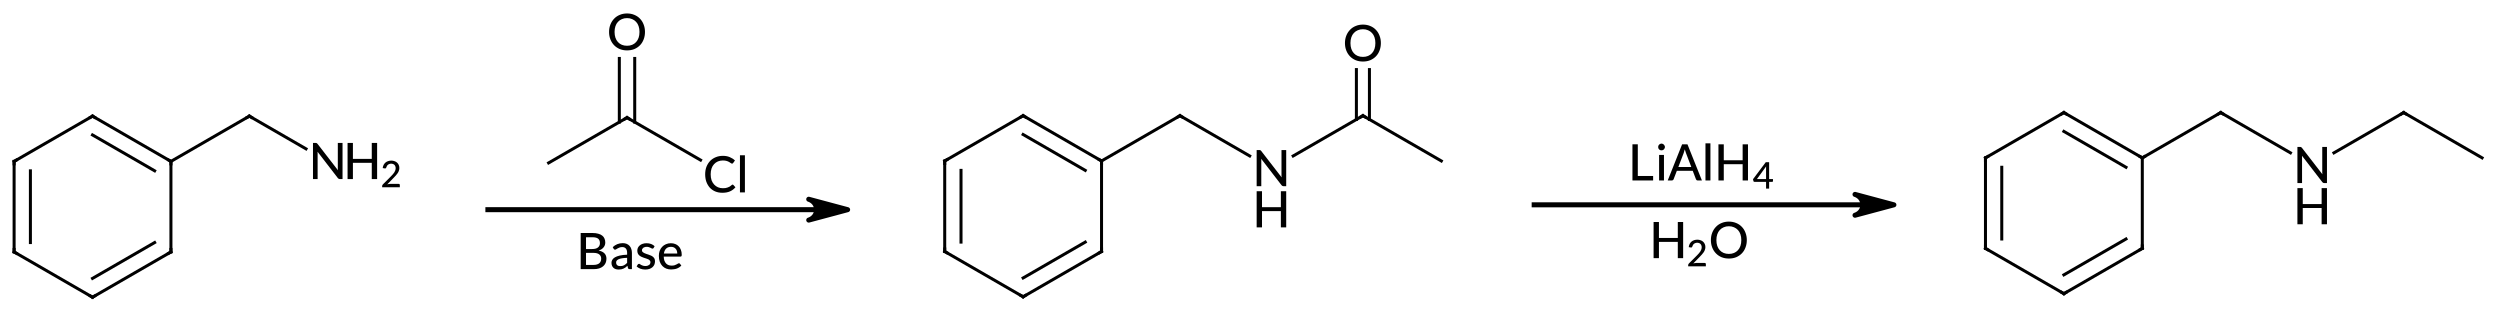 <?xml version="1.0"?>
<!DOCTYPE svg PUBLIC '-//W3C//DTD SVG 1.0//EN'
          'http://www.w3.org/TR/2001/REC-SVG-20010904/DTD/svg10.dtd'>
<svg style="fill-opacity:1; color-rendering:auto; color-interpolation:auto; text-rendering:auto; stroke:black; stroke-linecap:square; stroke-miterlimit:10; shape-rendering:auto; stroke-opacity:1; fill:black; stroke-dasharray:none; font-weight:normal; stroke-width:1; font-family:'Dialog'; font-style:normal; stroke-linejoin:miter; font-size:12px; stroke-dashoffset:0; image-rendering:auto;" xmlns="http://www.w3.org/2000/svg" width="497" viewBox="0 0 497.0 63.0" xmlns:xlink="http://www.w3.org/1999/xlink" height="63"
><!--Generated in ChemDoodle 11.7.0: PD94bWwgdmVyc2lvbj0iMS4wIiBlbmNvZGluZz0iVVRGLTgiIHN0YW5kYWxvbmU9Im5vIj8+DQo8ZCBjZHM9InM6QUNTIERvY3VtZW50IDE5OTYiIGY9InM6aWN4bWwiIGlkPSIxIiBtdj0iczozLjMuMCIgcD0iczpDaGVtRG9vZGxlIiBwYz0iaToxIiBwcj0iaToxIiB2PSJzOjExLjcuMCI+DQogICAgPHAgYjEwPSJiOnRydWUiIGIxMDU9ImI6dHJ1ZSIgYjEwNj0iYjpmYWxzZSIgYjEwNz0iYjpmYWxzZSIgYjEwOT0iYjpmYWxzZSIgYjExMD0iYjpmYWxzZSIgYjExMT0iYjp0cnVlIiBiMTEyPSJiOnRydWUiIGIxMTQ9ImI6dHJ1ZSIgYjExNT0iYjpmYWxzZSIgYjExNj0iYjp0cnVlIiBiMTE4PSJiOnRydWUiIGIxMjE9ImI6dHJ1ZSIgYjEyOT0iYjpmYWxzZSIgYjEzMT0iYjpmYWxzZSIgYjEzMj0iYjpmYWxzZSIgYjEzMz0iYjp0cnVlIiBiMTQ1PSJiOmZhbHNlIiBiMTQ2PSJiOnRydWUiIGIxNDc9ImI6ZmFsc2UiIGIxNTI9ImI6ZmFsc2UiIGIxNTU9ImI6dHJ1ZSIgYjE2Nj0iYjp0cnVlIiBiMTY3PSJiOnRydWUiIGIxNzA9ImI6ZmFsc2UiIGIxNzE9ImI6dHJ1ZSIgYjE3Mz0iYjp0cnVlIiBiMTc5PSJiOnRydWUiIGIyMDE9ImI6ZmFsc2UiIGIyMTY9ImI6dHJ1ZSIgYjIyNj0iYjp0cnVlIiBiMjI3PSJiOmZhbHNlIiBiMjM9ImI6dHJ1ZSIgYjI0PSJiOmZhbHNlIiBiMjQ1PSJiOnRydWUiIGIyNDY9ImI6dHJ1ZSIgYjI0Nz0iYjpmYWxzZSIgYjI0OD0iYjpmYWxzZSIgYjI1NT0iYjpmYWxzZSIgYjI1Nj0iYjp0cnVlIiBiMzU9ImI6ZmFsc2UiIGI0MD0iYjpmYWxzZSIgYjQxPSJiOnRydWUiIGI0Mj0iYjpmYWxzZSIgYjkwPSJiOmZhbHNlIiBiOTM9ImI6dHJ1ZSIgYzEwPSJjOjEyOCwxMjgsMTI4IiBjMTE9ImM6MTI4LDAsMCIgYzEyPSJjOjAsMCwwIiBjMTk9ImM6MCwwLDAiIGMyPSJjOjAsMCwwIiBjMz0iYzowLDAsMCIgYzQ9ImM6MTI4LDEyOCwxMjgiIGM1PSJjOjI1NSwyNTUsMjU1IiBjNj0iYzowLDAsMCIgYzc9ImM6MjU1LDI1NSwyNTUiIGM4PSJjOjAsMCwwIiBjOT0iYzowLDAsMCIgZjE9ImY6MTQuNCIgZjEwPSJmOjguMCIgZjExPSJmOjAuNTIzNTk4OCIgZjEyPSJmOjIuMCIgZjEzPSJmOjIuNSIgZjE0PSJmOjEuMCIgZjE1PSJmOjAuMCIgZjE2PSJmOjMuMCIgZjE3PSJmOjIuMCIgZjE4PSJmOjQuMCIgZjE5PSJmOjAuMTA0NzE5NzYiIGYyPSJmOjAuNiIgZjIxPSJmOjEuNiIgZjIyPSJmOjMuMCIgZjIzPSJmOjAuMCIgZjI0PSJmOjEwLjAiIGYyNT0iZjoxLjAiIGYyOD0iZjoxLjAiIGYyOT0iZjoxLjAiIGYzPSJmOjAuNSIgZjMwPSJmOjAuMyIgZjMxPSJmOjAuMyIgZjM0PSJmOjYuMCIgZjM1PSJmOjUuNDk3Nzg3IiBmMzY9ImY6MC43IiBmMzc9ImY6MS4wIiBmMzg9ImY6My4wIiBmMzk9ImY6MS4yIiBmND0iZjo1LjAiIGY0MD0iZjowLjAiIGY0MT0iZjoxLjAiIGY0Mj0iZjoxMC4wIiBmNDM9ImY6MTAuMCIgZjQ0PSJmOjAuNTIzNTk4OCIgZjQ1PSJmOjUuMCIgZjQ2PSJmOjEuMCIgZjQ3PSJmOjMuMCIgZjQ4PSJmOjEuMiIgZjQ5PSJmOjAuMCIgZjU9ImY6MC4xOCIgZjUxPSJmOjIwLjAiIGY1Mj0iZjo1LjAiIGY1Mz0iZjoxNS4wIiBmNTQ9ImY6MC4zIiBmNTU9ImY6MS4wIiBmNTY9ImY6MC41IiBmNTc9ImY6MS4wIiBmNTg9ImY6Mi4wIiBmNTk9ImY6NC4wIiBmNj0iZjoxLjA0NzE5NzYiIGY2MT0iZjoyLjAiIGY2Mj0iZjoxMC4wIiBmNjM9ImY6MS4wIiBmNjU9ImY6NS4wIiBmNjY9ImY6NC4wIiBmNjc9ImY6MjAuMCIgZjY4PSJmOjAuNCIgZjY5PSJmOjMuMCIgZjc9ImY6MS41IiBmNzA9ImY6MTIuMCIgZjcxPSJmOjEwLjAiIGY5PSJmOjAuNyIgaTE1PSJpOjIiIGkxNj0iaTowIiBpMTc9Imk6MCIgaTI9Imk6NzkyIiBpMjI9Imk6MiIgaTI2PSJpOjEiIGkzPSJpOjYxMiIgaTMzPSJpOjAiIGkzNz0iaTowIiBpND0iaTozNiIgaTQwPSJpOjEiIGk0Mz0iaToxIiBpNT0iaTozNiIgaTY9Imk6MzYiIGk3PSJpOjM2IiBpZD0iMiIgczIwPSJzOkJhc2ljIiBzMjI9InM6QW5nc3Ryb20iIHQxPSJ0OkxhdG8gTWVkaXVtLDAsMTAiIHQyPSJ0OlRpbWVzIE5ldyBSb21hbiwwLDEyIi8+DQogICAgPGFuIGE9InM6bnVsbCIgY2k9InM6bnVsbCIgY249InM6bnVsbCIgY3M9InM6bnVsbCIgZD0iczpudWxsIiBpZD0iMyIgaz0iczpudWxsIiB0PSJzOm51bGwiLz4NCiAgICA8Y3QgaWQ9IjQiPg0KICAgICAgICA8X2MvPg0KICAgIDwvY3Q+DQogICAgPGZ0IGlkPSI1Ij4NCiAgICAgICAgPF9mIHZhbHVlPSJMYXRvIE1lZGl1bSIvPg0KICAgIDwvZnQ+DQogICAgPGEgYXQyPSJiOmZhbHNlIiBhdDM9ImQ6MC4wIiBhdDQ9Imk6MCIgY28xPSJiOmZhbHNlIiBpZD0iNiIgbD0iczpDIiBwPSJwMzo5MS4zOTI3LDcwMi4wODY2LDAuMCIvPg0KICAgIDxhIGF0Mj0iYjpmYWxzZSIgYXQzPSJkOjAuMCIgYXQ0PSJpOjAiIGNvMT0iYjpmYWxzZSIgaWQ9IjciIGw9InM6QyIgcD0icDM6MTA2Ljk4MTE3LDcxMS4wODY2LDAuMCIvPg0KICAgIDxhIGF0Mj0iYjpmYWxzZSIgYXQzPSJkOjAuMCIgYXQ0PSJpOjAiIGNvMT0iYjpmYWxzZSIgaWQ9IjgiIGw9InM6QyIgcD0icDM6NzUuODA0MjMsNzExLjA4NjYsMC4wIi8+DQogICAgPGEgYXQyPSJiOmZhbHNlIiBhdDM9ImQ6MC4wIiBhdDQ9Imk6MCIgY28xPSJiOmZhbHNlIiBpZD0iOSIgbD0iczpDIiBwPSJwMzoxMDYuOTgxMTcsNzI5LjA4NjYsMC4wIi8+DQogICAgPGEgYXQyPSJiOmZhbHNlIiBhdDM9ImQ6MC4wIiBhdDQ9Imk6MCIgY28xPSJiOmZhbHNlIiBpZD0iMTAiIGw9InM6QyIgcD0icDM6MTIyLjU2OTYyNiw3MDIuMDg2NiwwLjAiLz4NCiAgICA8YSBhdDI9ImI6ZmFsc2UiIGF0Mz0iZDowLjAiIGF0ND0iaTowIiBjbzE9ImI6ZmFsc2UiIGlkPSIxMSIgbD0iczpDIiBwPSJwMzo3NS44MDQyMyw3MjkuMDg2NiwwLjAiLz4NCiAgICA8YSBhdDI9ImI6ZmFsc2UiIGF0Mz0iZDowLjAiIGF0ND0iaTowIiBjbzE9ImI6ZmFsc2UiIGlkPSIxMiIgbD0iczpDIiBwPSJwMzo5MS4zOTI3LDczOC4wODY2LDAuMCIvPg0KICAgIDxhIGF0Mj0iYjpmYWxzZSIgYXQzPSJkOjAuMCIgYXQ0PSJpOjAiIGNvMT0iYjpmYWxzZSIgaWQ9IjEzIiBsPSJzOk4iIHA9InAzOjEzOC4xNTgwOCw3MTEuMDg2NiwwLjAiLz4NCiAgICA8YiBhMT0iaTo3IiBhMj0iaTo2IiBibzI9ImI6ZmFsc2UiIGJvMz0iaToyIiBjbzE9ImI6ZmFsc2UiIGlkPSIxNCIgdD0iczpEb3VibGUiIHpvPSJzOjkyIi8+DQogICAgPGIgYTE9Imk6NiIgYTI9Imk6OCIgYm8yPSJiOmZhbHNlIiBibzM9Imk6MiIgY28xPSJiOmZhbHNlIiBpZD0iMTUiIHQ9InM6U2luZ2xlIiB6bz0iczo4NyIvPg0KICAgIDxiIGExPSJpOjkiIGEyPSJpOjciIGJvMj0iYjpmYWxzZSIgYm8zPSJpOjIiIGNvMT0iYjpmYWxzZSIgaWQ9IjE2IiB0PSJzOlNpbmdsZSIgem89InM6OTEiLz4NCiAgICA8YiBhMT0iaTo3IiBhMj0iaToxMCIgYm8yPSJiOmZhbHNlIiBibzM9Imk6MiIgY28xPSJiOmZhbHNlIiBpZD0iMTciIHQ9InM6U2luZ2xlIiB6bz0iczo5MyIvPg0KICAgIDxiIGExPSJpOjgiIGEyPSJpOjExIiBibzI9ImI6ZmFsc2UiIGJvMz0iaToyIiBjbzE9ImI6ZmFsc2UiIGlkPSIxOCIgdD0iczpEb3VibGUiIHpvPSJzOjg4Ii8+DQogICAgPGIgYTE9Imk6MTIiIGEyPSJpOjkiIGJvMj0iYjpmYWxzZSIgYm8zPSJpOjIiIGNvMT0iYjpmYWxzZSIgaWQ9IjE5IiB0PSJzOkRvdWJsZSIgem89InM6OTAiLz4NCiAgICA8YiBhMT0iaToxMCIgYTI9Imk6MTMiIGJvMj0iYjpmYWxzZSIgYm8zPSJpOjIiIGNvMT0iYjpmYWxzZSIgaWQ9IjIwIiB0PSJzOlNpbmdsZSIgem89InM6OTQiLz4NCiAgICA8YiBhMT0iaToxMSIgYTI9Imk6MTIiIGJvMj0iYjpmYWxzZSIgYm8zPSJpOjIiIGNvMT0iYjpmYWxzZSIgaWQ9IjIxIiB0PSJzOlNpbmdsZSIgem89InM6ODkiLz4NCiAgICA8YSBhdDI9ImI6ZmFsc2UiIGF0Mz0iZDowLjAiIGF0ND0iaTowIiBjbzE9ImI6ZmFsc2UiIGkxNj0iaTotMSIgaWQ9IjIyIiBsPSJzOkMiIHA9InAzOjE5Ny42NTIzNyw3MDIuMzg2NywwLjAiLz4NCiAgICA8YSBhdDI9ImI6ZmFsc2UiIGF0Mz0iZDowLjAiIGF0ND0iaTowIiBjbzE9ImI6ZmFsc2UiIGlkPSIyMyIgbD0iczpPIiBwPSJwMzoxOTcuNjUyMzEsNjg1LjM4NjcsMC4wIi8+DQogICAgPGEgYXQyPSJiOmZhbHNlIiBhdDM9ImQ6MC4wIiBhdDQ9Imk6MCIgY28xPSJiOnRydWUiIGlkPSIyNCIgbD0iczpDIiBwPSJwMzoxODIuMDYzODYsNzExLjM4NjYsMC4wIi8+DQogICAgPGEgYXQyPSJiOmZhbHNlIiBhdDM9ImQ6MC4wIiBhdDQ9Imk6MCIgY28xPSJiOmZhbHNlIiBpZD0iMjUiIGw9InM6Q2wiIHA9InAzOjIxNy4xMzc5Nyw3MTMuNjM2NywwLjAiLz4NCiAgICA8YiBhMT0iaToyMiIgYTI9Imk6MjMiIGJvMj0iYjpmYWxzZSIgYm8zPSJpOjIiIGNvMT0iYjpmYWxzZSIgaWQ9IjI2IiB0PSJzOkRvdWJsZSIgdDE9InQ6RGlhbG9nLDAsMTAiIHpvPSJzOjk1Ii8+DQogICAgPGIgYTE9Imk6MjIiIGEyPSJpOjI0IiBibzI9ImI6ZmFsc2UiIGJvMz0iaToyIiBjbzE9ImI6ZmFsc2UiIGlkPSIyNyIgdD0iczpTaW5nbGUiIHQxPSJ0OkRpYWxvZywwLDEwIiB6bz0iczo5NyIvPg0KICAgIDxiIGExPSJpOjIyIiBhMj0iaToyNSIgYm8yPSJiOmZhbHNlIiBibzM9Imk6MiIgY28xPSJiOmZhbHNlIiBpZD0iMjgiIHQ9InM6U2luZ2xlIiB0MT0idDpEaWFsb2csMCwxMCIgem89InM6OTYiLz4NCiAgICA8YSBhdDI9ImI6ZmFsc2UiIGF0Mz0iZDowLjAiIGF0ND0iaTowIiBjbzE9ImI6ZmFsc2UiIGlkPSIyOSIgbD0iczpDIiBwPSJwMzoyNzYuMzk3NSw3MDIuMCwwLjAiLz4NCiAgICA8YSBhdDI9ImI6ZmFsc2UiIGF0Mz0iZDowLjAiIGF0ND0iaTowIiBjbzE9ImI6ZmFsc2UiIGlkPSIzMCIgbD0iczpDIiBwPSJwMzoyNjAuODA5MDIsNzExLjAsMC4wIi8+DQogICAgPGEgYXQyPSJiOmZhbHNlIiBhdDM9ImQ6MC4wIiBhdDQ9Imk6MCIgY28xPSJiOmZhbHNlIiBpZD0iMzEiIGw9InM6QyIgcD0icDM6MjkxLjk4NTk2LDcxMS4wLDAuMCIvPg0KICAgIDxhIGF0Mj0iYjpmYWxzZSIgYXQzPSJkOjAuMCIgYXQ0PSJpOjAiIGNvMT0iYjpmYWxzZSIgaWQ9IjMyIiBsPSJzOkMiIHA9InAzOjI2MC44MDkwMiw3MjkuMCwwLjAiLz4NCiAgICA8YSBhdDI9ImI6ZmFsc2UiIGF0Mz0iZDowLjAiIGF0ND0iaTowIiBjbzE9ImI6ZmFsc2UiIGlkPSIzMyIgbD0iczpDIiBwPSJwMzozMDcuNTc0NCw3MDIuMCwwLjAiLz4NCiAgICA8YSBhdDI9ImI6ZmFsc2UiIGF0Mz0iZDowLjAiIGF0ND0iaTowIiBjbzE9ImI6ZmFsc2UiIGlkPSIzNCIgbD0iczpDIiBwPSJwMzoyOTEuOTg1OTYsNzI5LjAsMC4wIi8+DQogICAgPGEgYXQyPSJiOmZhbHNlIiBhdDM9ImQ6MC4wIiBhdDQ9Imk6MCIgY28xPSJiOmZhbHNlIiBpZD0iMzUiIGw9InM6QyIgcD0icDM6Mjc2LjM5NzUsNzM4LjAsMC4wIi8+DQogICAgPGEgYXQyPSJiOmZhbHNlIiBhdDM9ImQ6MC4wIiBhdDQ9Imk6MCIgY28xPSJiOmZhbHNlIiBpZD0iMzYiIGw9InM6TiIgcD0icDM6MzI1Ljc2MDkzLDcxMi41LDAuMCIvPg0KICAgIDxhIGF0Mj0iYjpmYWxzZSIgYXQzPSJkOjAuMCIgYXQ0PSJpOjAiIGNvMT0iYjpmYWxzZSIgaWQ9IjM3IiBsPSJzOkMiIHA9InAzOjM0My45NDc0NSw3MDIuMCwwLjAiLz4NCiAgICA8YSBhdDI9ImI6ZmFsc2UiIGF0Mz0iZDowLjAiIGF0ND0iaTowIiBjbzE9ImI6ZmFsc2UiIGlkPSIzOCIgbD0iczpPIiBwPSJwMzozNDMuOTQ3NDUsNjg3LjYsMC4wIi8+DQogICAgPGEgYXQyPSJiOmZhbHNlIiBhdDM9ImQ6MC4wIiBhdDQ9Imk6MCIgY28xPSJiOmZhbHNlIiBpZD0iMzkiIGw9InM6QyIgcD0icDM6MzU5LjUzNTksNzExLjAsMC4wIi8+DQogICAgPGIgYTE9Imk6MjkiIGEyPSJpOjMwIiBibzI9ImI6ZmFsc2UiIGJvMz0iaToyIiBjbzE9ImI6ZmFsc2UiIGlkPSI0MCIgdD0iczpTaW5nbGUiIHpvPSJzOjk4Ii8+DQogICAgPGIgYTE9Imk6MzEiIGEyPSJpOjI5IiBibzI9ImI6ZmFsc2UiIGJvMz0iaToyIiBjbzE9ImI6ZmFsc2UiIGlkPSI0MSIgdD0iczpEb3VibGUiIHpvPSJzOjEwMyIvPg0KICAgIDxiIGExPSJpOjMwIiBhMj0iaTozMiIgYm8yPSJiOmZhbHNlIiBibzM9Imk6MiIgY28xPSJiOmZhbHNlIiBpZD0iNDIiIHQ9InM6RG91YmxlIiB6bz0iczo5OSIvPg0KICAgIDxiIGExPSJpOjMxIiBhMj0iaTozMyIgYm8yPSJiOmZhbHNlIiBibzM9Imk6MiIgY28xPSJiOmZhbHNlIiBpZD0iNDMiIHQ9InM6U2luZ2xlIiB6bz0iczoxMDQiLz4NCiAgICA8YiBhMT0iaTozNCIgYTI9Imk6MzEiIGJvMj0iYjpmYWxzZSIgYm8zPSJpOjIiIGNvMT0iYjpmYWxzZSIgaWQ9IjQ0IiB0PSJzOlNpbmdsZSIgem89InM6MTAyIi8+DQogICAgPGIgYTE9Imk6MzIiIGEyPSJpOjM1IiBibzI9ImI6ZmFsc2UiIGJvMz0iaToyIiBjbzE9ImI6ZmFsc2UiIGlkPSI0NSIgdD0iczpTaW5nbGUiIHpvPSJzOjEwMCIvPg0KICAgIDxiIGExPSJpOjMzIiBhMj0iaTozNiIgYm8yPSJiOmZhbHNlIiBibzM9Imk6MiIgY28xPSJiOmZhbHNlIiBpZD0iNDYiIHQ9InM6U2luZ2xlIiB6bz0iczoxMDUiLz4NCiAgICA8YiBhMT0iaTozNSIgYTI9Imk6MzQiIGJvMj0iYjpmYWxzZSIgYm8zPSJpOjIiIGNvMT0iYjpmYWxzZSIgaWQ9IjQ3IiB0PSJzOkRvdWJsZSIgem89InM6MTAxIi8+DQogICAgPGIgYTE9Imk6MzYiIGEyPSJpOjM3IiBibzI9ImI6ZmFsc2UiIGJvMz0iaToyIiBjbzE9ImI6ZmFsc2UiIGlkPSI0OCIgdD0iczpTaW5nbGUiIHpvPSJzOjEwNiIvPg0KICAgIDxiIGExPSJpOjM3IiBhMj0iaTozOCIgYm8yPSJiOmZhbHNlIiBibzM9Imk6MiIgY28xPSJiOmZhbHNlIiBpZD0iNDkiIHQ9InM6RG91YmxlIiB6bz0iczoxMDgiLz4NCiAgICA8YiBhMT0iaTozNyIgYTI9Imk6MzkiIGJvMj0iYjpmYWxzZSIgYm8zPSJpOjIiIGNvMT0iYjpmYWxzZSIgaWQ9IjUwIiB0PSJzOlNpbmdsZSIgem89InM6MTA3Ii8+DQogICAgPGEgYXQyPSJiOmZhbHNlIiBhdDM9ImQ6MC4wIiBhdDQ9Imk6MCIgY28xPSJiOmZhbHNlIiBpZD0iNTEiIGw9InM6QyIgcD0icDM6NDgzLjMwMDA1LDcwMS4zODIyNiwwLjAiLz4NCiAgICA8YSBhdDI9ImI6ZmFsc2UiIGF0Mz0iZDowLjAiIGF0ND0iaTowIiBjbzE9ImI6ZmFsc2UiIGlkPSI1MiIgbD0iczpDIiBwPSJwMzo0NjcuNzExNTUsNzEwLjM4MjI2LDAuMCIvPg0KICAgIDxhIGF0Mj0iYjpmYWxzZSIgYXQzPSJkOjAuMCIgYXQ0PSJpOjAiIGNvMT0iYjpmYWxzZSIgaWQ9IjUzIiBsPSJzOkMiIHA9InAzOjQ5OC44ODg1LDcxMC4zODIyNiwwLjAiLz4NCiAgICA8YSBhdDI9ImI6ZmFsc2UiIGF0Mz0iZDowLjAiIGF0ND0iaTowIiBjbzE9ImI6ZmFsc2UiIGlkPSI1NCIgbD0iczpDIiBwPSJwMzo0NjcuNzExNTUsNzI4LjM4MjI2LDAuMCIvPg0KICAgIDxhIGF0Mj0iYjpmYWxzZSIgYXQzPSJkOjAuMCIgYXQ0PSJpOjAiIGNvMT0iYjpmYWxzZSIgaWQ9IjU1IiBsPSJzOkMiIHA9InAzOjUxNC40NzY5LDcwMS4zODIyNiwwLjAiLz4NCiAgICA8YSBhdDI9ImI6ZmFsc2UiIGF0Mz0iZDowLjAiIGF0ND0iaTowIiBjbzE9ImI6ZmFsc2UiIGlkPSI1NiIgbD0iczpDIiBwPSJwMzo0OTguODg4NSw3MjguMzgyMjYsMC4wIi8+DQogICAgPGEgYXQyPSJiOmZhbHNlIiBhdDM9ImQ6MC4wIiBhdDQ9Imk6MCIgY28xPSJiOmZhbHNlIiBpZD0iNTciIGw9InM6QyIgcD0icDM6NDgzLjMwMDA1LDczNy4zODIyNiwwLjAiLz4NCiAgICA8YSBhdDI9ImI6ZmFsc2UiIGF0Mz0iZDowLjAiIGF0ND0iaTowIiBjbzE9ImI6ZmFsc2UiIGlkPSI1OCIgbD0iczpOIiBwPSJwMzo1MzIuNjYzNDUsNzExLjg4MjI2LDAuMCIvPg0KICAgIDxhIGF0Mj0iYjpmYWxzZSIgYXQzPSJkOjAuMCIgYXQ0PSJpOjAiIGNvMT0iYjpmYWxzZSIgaWQ9IjU5IiBsPSJzOkMiIHA9InAzOjU1MC44NSw3MDEuMzgyMjYsMC4wIi8+DQogICAgPGEgYXQyPSJiOmZhbHNlIiBhdDM9ImQ6MC4wIiBhdDQ9Imk6MCIgY28xPSJiOmZhbHNlIiBpZD0iNjAiIGw9InM6QyIgcD0icDM6NTY2LjQzODQsNzEwLjM4MjI2LDAuMCIvPg0KICAgIDxiIGExPSJpOjUxIiBhMj0iaTo1MiIgYm8yPSJiOmZhbHNlIiBibzM9Imk6MiIgY28xPSJiOmZhbHNlIiBpZD0iNjEiIHQ9InM6U2luZ2xlIiB6bz0iczoxMDkiLz4NCiAgICA8YiBhMT0iaTo1MyIgYTI9Imk6NTEiIGJvMj0iYjpmYWxzZSIgYm8zPSJpOjIiIGNvMT0iYjpmYWxzZSIgaWQ9IjYyIiB0PSJzOkRvdWJsZSIgem89InM6MTE0Ii8+DQogICAgPGIgYTE9Imk6NTIiIGEyPSJpOjU0IiBibzI9ImI6ZmFsc2UiIGJvMz0iaToyIiBjbzE9ImI6ZmFsc2UiIGlkPSI2MyIgdD0iczpEb3VibGUiIHpvPSJzOjExMCIvPg0KICAgIDxiIGExPSJpOjUzIiBhMj0iaTo1NSIgYm8yPSJiOmZhbHNlIiBibzM9Imk6MiIgY28xPSJiOmZhbHNlIiBpZD0iNjQiIHQ9InM6U2luZ2xlIiB6bz0iczoxMTUiLz4NCiAgICA8YiBhMT0iaTo1NiIgYTI9Imk6NTMiIGJvMj0iYjpmYWxzZSIgYm8zPSJpOjIiIGNvMT0iYjpmYWxzZSIgaWQ9IjY1IiB0PSJzOlNpbmdsZSIgem89InM6MTEzIi8+DQogICAgPGIgYTE9Imk6NTQiIGEyPSJpOjU3IiBibzI9ImI6ZmFsc2UiIGJvMz0iaToyIiBjbzE9ImI6ZmFsc2UiIGlkPSI2NiIgdD0iczpTaW5nbGUiIHpvPSJzOjExMSIvPg0KICAgIDxiIGExPSJpOjU1IiBhMj0iaTo1OCIgYm8yPSJiOmZhbHNlIiBibzM9Imk6MiIgY28xPSJiOmZhbHNlIiBpZD0iNjciIHQ9InM6U2luZ2xlIiB6bz0iczoxMTYiLz4NCiAgICA8YiBhMT0iaTo1NyIgYTI9Imk6NTYiIGJvMj0iYjpmYWxzZSIgYm8zPSJpOjIiIGNvMT0iYjpmYWxzZSIgaWQ9IjY4IiB0PSJzOkRvdWJsZSIgem89InM6MTEyIi8+DQogICAgPGIgYTE9Imk6NTgiIGEyPSJpOjU5IiBibzI9ImI6ZmFsc2UiIGJvMz0iaToyIiBjbzE9ImI6ZmFsc2UiIGlkPSI2OSIgdD0iczpTaW5nbGUiIHpvPSJzOjExNyIvPg0KICAgIDxiIGExPSJpOjU5IiBhMj0iaTo2MCIgYm8yPSJiOmZhbHNlIiBibzM9Imk6MiIgY28xPSJiOmZhbHNlIiBpZD0iNzAiIHQ9InM6U2luZ2xlIiB6bz0iczoxMTgiLz4NCiAgICA8bCBjbzE9ImI6ZmFsc2UiIGlkPSI3MSIgbDE9ImY6MC4wIiBsMTA9ImI6ZmFsc2UiIGwxMT0iYjpmYWxzZSIgbDEyPSJmOjUuMCIgbDEzPSJmOjUuMCIgbDI9ImI6ZmFsc2UiIGwzPSJiOmZhbHNlIiBsND0iYjpmYWxzZSIgbDg9ImI6ZmFsc2UiIGw5PSJiOmZhbHNlIiBwMT0icDI6MTY5Ljk5NTMzLDcyMC42ODMxIiBwMj0icDI6MjQxLjUwNDY3LDcyMC42ODMxIiBzaDIyPSJmOjAuMCIgc2gzPSJiOmZhbHNlIiBzaDQ9ImI6ZmFsc2UiIHNoNT0iYjpmYWxzZSI+DQogICAgICAgIDxhdyBhcjM9ImI6dHJ1ZSIgYXI0PSJiOnRydWUiIGFyNT0iYjpmYWxzZSIgaWQ9IjcyIiBwPSJiOmZhbHNlIiB0PSJzOkZ1bGwiLz4NCiAgICA8L2w+DQogICAgPGwgY28xPSJiOmZhbHNlIiBpZD0iNzMiIGwxPSJmOjAuMCIgbDEwPSJiOmZhbHNlIiBsMTE9ImI6ZmFsc2UiIGwxMj0iZjo1LjAiIGwxMz0iZjo1LjAiIGwyPSJiOmZhbHNlIiBsMz0iYjpmYWxzZSIgbDQ9ImI6ZmFsc2UiIGw4PSJiOmZhbHNlIiBsOT0iYjpmYWxzZSIgcDE9InAyOjM3Ny45OTUzMyw3MTkuNzE4MyIgcDI9InAyOjQ0OS41MDQ2NCw3MTkuNzE4MyIgc2gyMj0iZjowLjAiIHNoMz0iYjpmYWxzZSIgc2g0PSJiOmZhbHNlIiBzaDU9ImI6ZmFsc2UiPg0KICAgICAgICA8YXcgYXIzPSJiOnRydWUiIGFyND0iYjp0cnVlIiBhcjU9ImI6ZmFsc2UiIGlkPSI3NCIgcD0iYjpmYWxzZSIgdD0iczpGdWxsIi8+DQogICAgPC9sPg0KICAgIDxsYSBjbzE9ImI6ZmFsc2UiIGlkPSI3NSIgcDE9InAyOjM5OS41ODYxMiw3MTEuMzYwMTciIHAyPSJwMjozOTkuNTg2MTIsNzExLjM2MDE3IiBzaDIyPSJmOjYuMTQ2NjA2RS05IiBzaDM9ImI6ZmFsc2UiIHNoND0iYjpmYWxzZSIgc2g1PSJiOmZhbHNlIiB0PSJzOkxpQWxINCIgdDI9InQ6TGF0byBNZWRpdW0sMCwxMCI+DQogICAgICAgIDxfZiBhPSJpOjAiIHc9ImY6LTEuMCI+DQogICAgICAgICAgICA8cj5MaUFsSDwvcj4NCiAgICAgICAgICAgIDxyIGQ9InM6XCI+NDwvcj4NCiAgICAgICAgPC9fZj4NCiAgICA8L2xhPg0KICAgIDxsYSBjbzE9ImI6ZmFsc2UiIGlkPSI3NiIgcDE9InAyOjQwNC42NzE4OCw3MjYuNzY2NCIgcDI9InAyOjQwNC42NzE4OCw3MjYuNzY2NCIgc2gyMj0iZjo0LjYzMzM5MjNFLTciIHNoMz0iYjpmYWxzZSIgc2g0PSJiOmZhbHNlIiBzaDU9ImI6ZmFsc2UiIHQ9InM6SDJPIiB0Mj0idDpMYXRvIE1lZGl1bSwwLDEwIj4NCiAgICAgICAgPF9mIGE9Imk6MCIgdz0iZjotMS4wIj4NCiAgICAgICAgICAgIDxyPkg8L3I+DQogICAgICAgICAgICA8ciBkPSJzOlwiPjI8L3I+DQogICAgICAgICAgICA8cj5PPC9yPg0KICAgICAgICA8L19mPg0KICAgIDwvbGE+DQogICAgPGxhIGNvMT0iYjpmYWxzZSIgaWQ9Ijc3IiBwMT0icDI6MTkxLjAsNzMwLjAiIHAyPSJwMjoxOTEuMCw3MzAuMCIgc2gyMj0iZjowLjAiIHNoMz0iYjpmYWxzZSIgc2g0PSJiOmZhbHNlIiBzaDU9ImI6ZmFsc2UiIHQ9InM6QmFzZSI+DQogICAgICAgIDxfZiBhPSJpOjAiIHc9ImY6LTEuMCI+DQogICAgICAgICAgICA8ciBmPSJpOjAiIHM9Imk6MTAiPkJhc2U8L3I+DQogICAgICAgIDwvX2Y+DQogICAgPC9sYT4NCjwvZD4NCg==--><defs id="genericDefs"
  /><g
  ><g transform="translate(-73,-679)" style="text-rendering:geometricPrecision; color-rendering:optimizeQuality; color-interpolation:linearRGB; stroke-linecap:butt; image-rendering:optimizeQuality;"
    ><line y2="720.683" style="fill:none;" x1="169.995" x2="235.105" y1="720.683"
      /><path d="M241.505 720.683 L233.777 722.754 C233.777 722.754 235.323 722.34 235.323 720.683 C235.323 719.027 233.777 718.612 233.777 718.612 Z" style="stroke-linecap:square; stroke-linejoin:round; stroke:none;"
      /><path d="M241.505 720.683 L233.777 722.754 C233.777 722.754 235.323 722.34 235.323 720.683 C235.323 719.027 233.777 718.612 233.777 718.612 Z" style="fill:none; stroke-linecap:square; stroke-linejoin:round;"
      /><line y2="719.718" style="fill:none;" x1="377.995" x2="443.105" y1="719.718"
    /></g
    ><g transform="translate(-73,-679)" style="font-size:10px; text-rendering:geometricPrecision; image-rendering:optimizeQuality; color-rendering:optimizeQuality; font-family:'Lato Medium'; stroke-linejoin:round; color-interpolation:linearRGB;"
    ><path style="stroke:none;" d="M449.505 719.718 L441.777 721.789 C441.777 721.789 443.323 721.375 443.323 719.718 C443.323 718.062 441.777 717.648 441.777 717.648 Z"
      /><path style="fill:none;" d="M449.505 719.718 L441.777 721.789 C441.777 721.789 443.323 721.375 443.323 719.718 C443.323 718.062 441.777 717.648 441.777 717.648 Z"
      /><path style="stroke:none;" d="M401.641 713.985 L401.641 714.876 L397.531 714.876 L397.531 707.688 L398.594 707.688 L398.594 713.985 L401.641 713.985 Z"
      /><path style="stroke:none;" d="M403.797 709.798 L403.797 714.876 L402.828 714.876 L402.828 709.798 L403.797 709.798 ZM403.985 708.22 Q403.985 708.36 403.922 708.485 Q403.875 708.61 403.781 708.704 Q403.688 708.798 403.563 708.845 Q403.438 708.891 403.297 708.891 Q403.172 708.891 403.047 708.845 Q402.922 708.798 402.828 708.704 Q402.75 708.61 402.688 708.485 Q402.641 708.36 402.641 708.22 Q402.641 708.079 402.688 707.97 Q402.75 707.845 402.828 707.751 Q402.922 707.657 403.047 707.61 Q403.172 707.548 403.297 707.548 Q403.438 707.548 403.563 707.61 Q403.688 707.657 403.781 707.751 Q403.875 707.845 403.922 707.97 Q403.985 708.079 403.985 708.22 ZM409.232 712.204 L408.17 709.423 Q408.045 709.126 407.935 708.688 Q407.873 708.907 407.81 709.095 Q407.763 709.282 407.716 709.423 L406.654 712.204 L409.232 712.204 ZM411.341 714.876 L410.513 714.876 Q410.373 714.876 410.279 714.813 Q410.201 714.735 410.154 714.626 L409.513 712.954 L406.357 712.954 L405.716 714.626 Q405.685 714.72 405.591 714.798 Q405.498 714.876 405.357 714.876 L404.545 714.876 L407.404 707.688 L408.466 707.688 L411.341 714.876 ZM413.032 707.501 L413.032 714.876 L412.047 714.876 L412.047 707.501 L413.032 707.501 ZM420.5 707.688 L420.5 714.876 L419.437 714.876 L419.437 711.641 L415.687 711.641 L415.687 714.876 L414.625 714.876 L414.625 707.688 L415.687 707.688 L415.687 710.86 L419.437 710.86 L419.437 707.688 L420.5 707.688 Z"
      /><path style="stroke:none;" d="M424.094 714.593 L424.094 712.546 Q424.094 712.437 424.094 712.327 Q424.094 712.202 424.109 712.077 L422.281 714.593 L424.094 714.593 ZM425.469 714.593 L425.469 714.999 Q425.469 715.062 425.422 715.109 Q425.39 715.155 425.312 715.155 L424.703 715.155 L424.703 716.499 L424.094 716.499 L424.094 715.155 L421.781 715.155 Q421.703 715.155 421.64 715.109 Q421.594 715.062 421.578 714.984 L421.5 714.624 L424.031 711.249 L424.703 711.249 L424.703 714.593 L425.469 714.593 Z"
      /><path d="M407.609 723.134 L407.609 730.321 L406.547 730.321 L406.547 727.087 L402.797 727.087 L402.797 730.321 L401.734 730.321 L401.734 723.134 L402.797 723.134 L402.797 726.306 L406.547 726.306 L406.547 723.134 L407.609 723.134 Z" style="stroke:none;" transform="translate(404.672,726.766) rotate(0) translate(-404.672,-726.766)"
      /><path d="M411.875 731.273 Q412 731.273 412.062 731.335 Q412.125 731.398 412.125 731.507 L412.125 731.944 L408.609 731.944 L408.609 731.694 Q408.609 731.632 408.641 731.554 Q408.672 731.46 408.734 731.398 L410.391 729.741 Q410.609 729.523 410.766 729.335 Q410.938 729.148 411.047 728.96 Q411.172 728.757 411.234 728.554 Q411.297 728.351 411.297 728.132 Q411.297 727.913 411.219 727.757 Q411.156 727.585 411.031 727.476 Q410.922 727.366 410.75 727.319 Q410.594 727.257 410.406 727.257 Q410.219 727.257 410.047 727.319 Q409.891 727.366 409.766 727.476 Q409.641 727.569 409.562 727.71 Q409.484 727.835 409.438 727.991 Q409.391 728.132 409.312 728.179 Q409.234 728.226 409.078 728.194 L408.719 728.132 Q408.766 727.773 408.906 727.491 Q409.062 727.21 409.281 727.023 Q409.516 726.835 409.812 726.741 Q410.109 726.648 410.438 726.648 Q410.781 726.648 411.062 726.757 Q411.359 726.851 411.562 727.038 Q411.781 727.226 411.906 727.507 Q412.031 727.773 412.031 728.116 Q412.031 728.398 411.938 728.648 Q411.859 728.898 411.703 729.132 Q411.562 729.351 411.359 729.569 Q411.172 729.788 410.953 730.007 L409.625 731.366 Q409.781 731.319 409.938 731.304 Q410.094 731.273 410.219 731.273 L411.875 731.273 Z" style="stroke:none;" transform="translate(404.672,726.766) rotate(0) translate(-404.672,-726.766)"
      /><path d="M420.266 726.727 Q420.266 727.54 420 728.212 Q419.75 728.884 419.281 729.368 Q418.812 729.852 418.156 730.134 Q417.5 730.399 416.703 730.399 Q415.906 730.399 415.25 730.134 Q414.594 729.852 414.125 729.368 Q413.656 728.884 413.391 728.212 Q413.125 727.54 413.125 726.727 Q413.125 725.931 413.391 725.259 Q413.656 724.587 414.125 724.102 Q414.594 723.602 415.25 723.337 Q415.906 723.056 416.703 723.056 Q417.5 723.056 418.156 723.337 Q418.812 723.602 419.281 724.102 Q419.75 724.587 420 725.259 Q420.266 725.931 420.266 726.727 ZM419.172 726.727 Q419.172 726.087 419 725.587 Q418.828 725.071 418.5 724.727 Q418.172 724.368 417.719 724.181 Q417.266 723.977 416.703 723.977 Q416.125 723.977 415.672 724.181 Q415.219 724.368 414.891 724.727 Q414.562 725.071 414.391 725.587 Q414.219 726.087 414.219 726.727 Q414.219 727.384 414.391 727.884 Q414.562 728.384 414.891 728.743 Q415.219 729.102 415.672 729.29 Q416.125 729.477 416.703 729.477 Q417.266 729.477 417.719 729.29 Q418.172 729.102 418.5 728.743 Q418.828 728.384 419 727.884 Q419.172 727.384 419.172 726.727 Z" style="stroke:none;" transform="translate(404.672,726.766) rotate(0) translate(-404.672,-726.766)"
      /><path style="stroke:none;" d="M191 731.664 Q191.406 731.664 191.688 731.57 Q191.984 731.477 192.156 731.32 Q192.344 731.148 192.422 730.93 Q192.516 730.695 192.516 730.414 Q192.516 729.883 192.141 729.586 Q191.766 729.273 191 729.273 L189.5 729.273 L189.5 731.664 L191 731.664 ZM189.5 726.164 L189.5 728.508 L190.719 728.508 Q191.5 728.508 191.875 728.195 Q192.266 727.883 192.266 727.336 Q192.266 726.727 191.906 726.445 Q191.547 726.164 190.766 726.164 L189.5 726.164 ZM190.766 725.32 Q191.453 725.32 191.922 725.461 Q192.406 725.586 192.719 725.836 Q193.031 726.07 193.172 726.43 Q193.328 726.773 193.328 727.211 Q193.328 727.477 193.25 727.711 Q193.172 727.945 193 728.164 Q192.844 728.367 192.594 728.539 Q192.344 728.695 192 728.805 Q193.562 729.117 193.562 730.445 Q193.562 730.898 193.391 731.289 Q193.219 731.664 192.891 731.945 Q192.578 732.211 192.094 732.367 Q191.625 732.508 191.016 732.508 L188.438 732.508 L188.438 725.32 L190.766 725.32 Z"
      /><path style="stroke:none;" d="M197.672 730.258 Q197.062 730.273 196.641 730.352 Q196.234 730.414 195.969 730.539 Q195.719 730.664 195.594 730.82 Q195.484 730.977 195.484 731.18 Q195.484 731.367 195.547 731.508 Q195.609 731.648 195.719 731.742 Q195.828 731.82 195.969 731.867 Q196.125 731.898 196.297 731.898 Q196.516 731.898 196.703 731.867 Q196.891 731.82 197.047 731.742 Q197.219 731.648 197.359 731.539 Q197.516 731.414 197.672 731.258 L197.672 730.258 ZM194.812 728.133 Q195.234 727.727 195.719 727.539 Q196.219 727.336 196.812 727.336 Q197.25 727.336 197.578 727.477 Q197.922 727.617 198.156 727.883 Q198.391 728.133 198.5 728.492 Q198.625 728.836 198.625 729.273 L198.625 732.508 L198.188 732.508 Q198.047 732.508 197.969 732.461 Q197.891 732.414 197.844 732.289 L197.734 731.836 Q197.547 732.023 197.359 732.164 Q197.172 732.289 196.953 732.398 Q196.75 732.492 196.516 732.539 Q196.281 732.586 196 732.586 Q195.688 732.586 195.422 732.508 Q195.172 732.43 194.969 732.258 Q194.781 732.086 194.672 731.836 Q194.562 731.57 194.562 731.227 Q194.562 730.93 194.719 730.664 Q194.875 730.383 195.234 730.164 Q195.609 729.945 196.203 729.805 Q196.797 729.664 197.672 729.633 L197.672 729.273 Q197.672 728.695 197.422 728.414 Q197.172 728.117 196.703 728.117 Q196.375 728.117 196.156 728.211 Q195.938 728.289 195.781 728.383 Q195.625 728.477 195.5 728.555 Q195.391 728.633 195.266 728.633 Q195.172 728.633 195.094 728.586 Q195.031 728.523 194.984 728.445 L194.812 728.133 ZM202.933 728.305 Q202.886 728.367 202.839 728.398 Q202.792 728.43 202.73 728.43 Q202.651 728.43 202.542 728.383 Q202.448 728.32 202.308 728.258 Q202.183 728.18 201.995 728.133 Q201.808 728.07 201.558 728.07 Q201.339 728.07 201.167 728.133 Q200.995 728.18 200.87 728.273 Q200.761 728.367 200.683 728.492 Q200.62 728.617 200.62 728.758 Q200.62 728.945 200.73 729.07 Q200.855 729.195 201.026 729.289 Q201.214 729.383 201.448 729.461 Q201.683 729.523 201.917 729.617 Q202.167 729.695 202.401 729.805 Q202.636 729.898 202.808 730.055 Q202.995 730.195 203.105 730.414 Q203.214 730.633 203.214 730.945 Q203.214 731.289 203.089 731.602 Q202.964 731.898 202.714 732.117 Q202.464 732.336 202.105 732.461 Q201.745 732.586 201.276 732.586 Q200.745 732.586 200.292 732.414 Q199.855 732.242 199.558 731.961 L199.792 731.586 Q199.823 731.523 199.886 731.492 Q199.948 731.445 200.042 731.445 Q200.136 731.445 200.23 731.523 Q200.339 731.586 200.48 731.68 Q200.62 731.758 200.823 731.82 Q201.026 731.883 201.323 731.883 Q201.573 731.883 201.745 731.82 Q201.933 731.758 202.058 731.664 Q202.183 731.555 202.245 731.414 Q202.308 731.273 202.308 731.117 Q202.308 730.914 202.183 730.789 Q202.073 730.648 201.886 730.555 Q201.714 730.461 201.48 730.398 Q201.245 730.32 200.995 730.242 Q200.761 730.164 200.526 730.055 Q200.292 729.945 200.105 729.789 Q199.917 729.633 199.808 729.398 Q199.698 729.164 199.698 728.836 Q199.698 728.539 199.808 728.273 Q199.933 728.008 200.167 727.805 Q200.401 727.586 200.745 727.477 Q201.089 727.352 201.526 727.352 Q202.042 727.352 202.448 727.508 Q202.855 727.664 203.136 727.945 L202.933 728.305 ZM207.637 729.398 Q207.637 729.117 207.559 728.867 Q207.481 728.617 207.309 728.445 Q207.153 728.258 206.918 728.164 Q206.7 728.07 206.403 728.07 Q205.778 728.07 205.418 728.43 Q205.075 728.773 204.981 729.398 L207.637 729.398 ZM208.45 731.789 Q208.262 731.992 208.028 732.148 Q207.793 732.305 207.528 732.398 Q207.262 732.492 206.981 732.523 Q206.7 732.57 206.418 732.57 Q205.903 732.57 205.45 732.398 Q205.012 732.227 204.684 731.883 Q204.356 731.539 204.168 731.039 Q203.981 730.523 203.981 729.867 Q203.981 729.336 204.137 728.883 Q204.309 728.414 204.621 728.086 Q204.934 727.742 205.371 727.555 Q205.825 727.352 206.371 727.352 Q206.84 727.352 207.231 727.508 Q207.621 727.648 207.903 727.945 Q208.2 728.227 208.356 728.664 Q208.528 729.086 208.528 729.633 Q208.528 729.852 208.465 729.93 Q208.418 730.008 208.278 730.008 L204.95 730.008 Q204.965 730.461 205.075 730.805 Q205.2 731.133 205.403 731.367 Q205.606 731.586 205.887 731.695 Q206.168 731.805 206.512 731.805 Q206.84 731.805 207.075 731.742 Q207.309 731.664 207.481 731.57 Q207.653 731.477 207.762 731.414 Q207.887 731.336 207.981 731.336 Q208.106 731.336 208.168 731.43 L208.45 731.789 Z"
      /><line x1="91.393" x2="75.804" y1="702.087" style="stroke-linecap:butt; fill:none; stroke-linejoin:miter; stroke-width:0.6;" y2="711.087"
      /><line x1="75.804" x2="75.804" y1="711.087" style="stroke-linecap:butt; fill:none; stroke-linejoin:miter; stroke-width:0.6;" y2="729.087"
      /><line x1="79.044" x2="79.044" y1="712.957" style="stroke-linecap:butt; fill:none; stroke-linejoin:miter; stroke-width:0.6;" y2="727.216"
      /><line x1="75.804" x2="91.393" y1="729.087" style="stroke-linecap:butt; fill:none; stroke-linejoin:miter; stroke-width:0.6;" y2="738.087"
      /><line x1="91.393" x2="106.981" y1="738.087" style="stroke-linecap:butt; fill:none; stroke-linejoin:miter; stroke-width:0.6;" y2="729.087"
      /><line x1="91.393" x2="103.741" y1="734.345" style="stroke-linecap:butt; fill:none; stroke-linejoin:miter; stroke-width:0.6;" y2="727.216"
      /><line x1="106.981" x2="106.981" y1="729.087" style="stroke-linecap:butt; fill:none; stroke-linejoin:miter; stroke-width:0.6;" y2="711.087"
      /><line x1="106.981" x2="91.393" y1="711.087" style="stroke-linecap:butt; fill:none; stroke-linejoin:miter; stroke-width:0.6;" y2="702.087"
      /><line x1="103.741" x2="91.393" y1="712.957" style="stroke-linecap:butt; fill:none; stroke-linejoin:miter; stroke-width:0.6;" y2="705.828"
      /><line x1="106.981" x2="122.57" y1="711.087" style="stroke-linecap:butt; fill:none; stroke-linejoin:miter; stroke-width:0.6;" y2="702.087"
      /><line x1="122.57" x2="133.835" y1="702.087" style="stroke-linecap:butt; fill:none; stroke-linejoin:miter; stroke-width:0.6;" y2="708.591"
    /></g
    ><g transform="translate(-73,-679)" style="stroke-linecap:butt; font-size:10px; text-rendering:geometricPrecision; image-rendering:optimizeQuality; color-rendering:optimizeQuality; font-family:'Lato Medium'; color-interpolation:linearRGB; stroke-width:0.6; stroke-miterlimit:5;"
    ><path style="fill:none;" d="M91.826 702.337 L91.393 702.087 L90.96 702.337"
      /><path style="fill:none;" d="M75.804 711.587 L75.804 711.087 L76.237 710.837"
      /><path style="fill:none;" d="M76.237 729.337 L75.804 729.087 L75.804 728.587"
      /><path style="fill:none;" d="M90.96 737.837 L91.393 738.087 L91.826 737.837"
      /><path style="fill:none;" d="M106.548 729.337 L106.981 729.087 L106.981 728.587"
      /><path style="fill:none;" d="M106.548 710.837 L106.981 711.087 L106.981 711.587"
      /><path style="fill:none;" d="M123.003 702.337 L122.57 702.087 L122.137 702.337"
      /><path style="stroke:none;" d="M141.096 707.415 L141.096 714.602 L140.549 714.602 Q140.424 714.602 140.346 714.555 Q140.268 714.509 140.174 714.415 L136.127 709.165 Q136.143 709.305 136.143 709.43 Q136.143 709.555 136.143 709.68 L136.143 714.602 L135.221 714.602 L135.221 707.415 L135.768 707.415 Q135.908 707.415 135.971 707.462 Q136.049 707.493 136.127 707.602 L140.189 712.852 Q140.174 712.712 140.158 712.571 Q140.158 712.43 140.158 712.305 L140.158 707.415 L141.096 707.415 Z"
      /><path style="stroke:none;" d="M147.971 707.415 L147.971 714.602 L146.908 714.602 L146.908 711.368 L143.158 711.368 L143.158 714.602 L142.096 714.602 L142.096 707.415 L143.158 707.415 L143.158 710.587 L146.908 710.587 L146.908 707.415 L147.971 707.415 Z"
      /><path style="stroke:none;" d="M152.236 715.554 Q152.361 715.554 152.424 715.616 Q152.486 715.679 152.486 715.788 L152.486 716.226 L148.971 716.226 L148.971 715.976 Q148.971 715.913 149.002 715.835 Q149.033 715.741 149.096 715.679 L150.752 714.023 Q150.971 713.804 151.127 713.616 Q151.299 713.429 151.408 713.241 Q151.533 713.038 151.596 712.835 Q151.658 712.632 151.658 712.413 Q151.658 712.194 151.58 712.038 Q151.518 711.866 151.393 711.757 Q151.283 711.648 151.111 711.601 Q150.955 711.538 150.768 711.538 Q150.58 711.538 150.408 711.601 Q150.252 711.648 150.127 711.757 Q150.002 711.851 149.924 711.991 Q149.846 712.116 149.799 712.273 Q149.752 712.413 149.674 712.46 Q149.596 712.507 149.439 712.476 L149.08 712.413 Q149.127 712.054 149.268 711.773 Q149.424 711.491 149.643 711.304 Q149.877 711.116 150.174 711.023 Q150.471 710.929 150.799 710.929 Q151.143 710.929 151.424 711.038 Q151.721 711.132 151.924 711.319 Q152.143 711.507 152.268 711.788 Q152.393 712.054 152.393 712.398 Q152.393 712.679 152.299 712.929 Q152.221 713.179 152.064 713.413 Q151.924 713.632 151.721 713.851 Q151.533 714.069 151.314 714.288 L149.986 715.648 Q150.143 715.601 150.299 715.585 Q150.455 715.554 150.58 715.554 L152.236 715.554 Z"
      /><line x1="199.182" x2="199.182" y1="703.27" style="fill:none; stroke-miterlimit:10;" y2="690.62"
      /><line x1="196.122" x2="196.122" y1="703.27" style="fill:none; stroke-miterlimit:10;" y2="690.62"
      /><line x1="197.652" x2="212.269" y1="702.387" style="fill:none; stroke-miterlimit:10;" y2="710.825"
      /><line x1="197.652" x2="182.064" y1="702.387" style="fill:none; stroke-miterlimit:10;" y2="711.387"
      /><path style="fill:none;" d="M198.085 702.637 L197.652 702.387 L197.219 702.637"
      /><path style="stroke:none;" d="M218.641 715.699 Q218.72 715.699 218.798 715.777 L219.204 716.231 Q218.766 716.762 218.126 717.043 Q217.501 717.324 216.61 717.324 Q215.829 717.324 215.188 717.059 Q214.563 716.793 214.11 716.309 Q213.673 715.809 213.423 715.137 Q213.188 714.465 213.188 713.652 Q213.188 712.84 213.438 712.168 Q213.704 711.496 214.157 711.012 Q214.626 710.527 215.266 710.262 Q215.923 709.981 216.704 709.981 Q217.47 709.981 218.063 710.231 Q218.673 710.481 219.11 710.902 L218.751 711.402 Q218.72 711.449 218.657 711.496 Q218.61 711.527 218.532 711.527 Q218.438 711.527 218.298 711.434 Q218.173 711.324 217.97 711.215 Q217.766 711.09 217.454 710.996 Q217.157 710.902 216.704 710.902 Q216.173 710.902 215.72 711.09 Q215.282 711.277 214.954 711.637 Q214.626 711.981 214.454 712.496 Q214.282 713.012 214.282 713.652 Q214.282 714.309 214.454 714.824 Q214.641 715.324 214.97 715.684 Q215.298 716.043 215.735 716.231 Q216.173 716.418 216.688 716.418 Q217.001 716.418 217.235 716.387 Q217.485 716.34 217.688 716.262 Q217.907 716.184 218.095 716.074 Q218.282 715.949 218.454 715.793 Q218.501 715.746 218.532 715.731 Q218.579 715.699 218.641 715.699 ZM221.088 709.871 L221.088 717.246 L220.103 717.246 L220.103 709.871 L221.088 709.871 Z"
      /><path style="stroke:none;" d="M201.223 685.348 Q201.223 686.16 200.957 686.832 Q200.707 687.504 200.238 687.988 Q199.769 688.473 199.113 688.754 Q198.457 689.019 197.66 689.019 Q196.863 689.019 196.207 688.754 Q195.551 688.473 195.082 687.988 Q194.613 687.504 194.348 686.832 Q194.082 686.16 194.082 685.348 Q194.082 684.551 194.348 683.879 Q194.613 683.207 195.082 682.723 Q195.551 682.223 196.207 681.957 Q196.863 681.676 197.66 681.676 Q198.457 681.676 199.113 681.957 Q199.769 682.223 200.238 682.723 Q200.707 683.207 200.957 683.879 Q201.223 684.551 201.223 685.348 ZM200.129 685.348 Q200.129 684.707 199.957 684.207 Q199.785 683.691 199.457 683.348 Q199.129 682.988 198.676 682.801 Q198.223 682.598 197.66 682.598 Q197.082 682.598 196.629 682.801 Q196.176 682.988 195.848 683.348 Q195.519 683.691 195.348 684.207 Q195.176 684.707 195.176 685.348 Q195.176 686.004 195.348 686.504 Q195.519 687.004 195.848 687.363 Q196.176 687.723 196.629 687.91 Q197.082 688.098 197.66 688.098 Q198.223 688.098 198.676 687.91 Q199.129 687.723 199.457 687.363 Q199.785 687.004 199.957 686.504 Q200.129 686.004 200.129 685.348 Z"
      /><line x1="276.397" x2="260.809" y1="702" style="fill:none; stroke-miterlimit:10;" y2="711"
      /><line x1="260.809" x2="260.809" y1="711" style="fill:none; stroke-miterlimit:10;" y2="729"
      /><line x1="264.049" x2="264.049" y1="712.871" style="fill:none; stroke-miterlimit:10;" y2="727.129"
      /><line x1="260.809" x2="276.397" y1="729" style="fill:none; stroke-miterlimit:10;" y2="738"
      /><line x1="276.397" x2="291.986" y1="738" style="fill:none; stroke-miterlimit:10;" y2="729"
      /><line x1="276.397" x2="288.746" y1="734.259" style="fill:none; stroke-miterlimit:10;" y2="727.129"
      /><line x1="291.986" x2="291.986" y1="729" style="fill:none; stroke-miterlimit:10;" y2="711"
      /><line x1="291.986" x2="276.397" y1="711" style="fill:none; stroke-miterlimit:10;" y2="702"
      /><line x1="288.746" x2="276.397" y1="712.871" style="fill:none; stroke-miterlimit:10;" y2="705.741"
      /><line x1="291.986" x2="307.574" y1="711" style="fill:none; stroke-miterlimit:10;" y2="702"
      /><line x1="307.574" x2="321.438" y1="702" style="fill:none; stroke-miterlimit:10;" y2="710.004"
      /><line x1="330.084" x2="343.947" y1="710.004" style="fill:none; stroke-miterlimit:10;" y2="702"
      /><line x1="343.947" x2="359.536" y1="702" style="fill:none; stroke-miterlimit:10;" y2="711"
      /><line x1="345.243" x2="345.243" y1="702.748" style="fill:none; stroke-miterlimit:10;" y2="692.833"
      /><line x1="342.651" x2="342.651" y1="702.748" style="fill:none; stroke-miterlimit:10;" y2="692.833"
      /><path style="fill:none;" d="M275.964 702.25 L276.397 702 L276.83 702.25"
      /><path style="fill:none;" d="M291.553 710.75 L291.986 711 L291.986 711.5"
      /><path style="fill:none;" d="M260.809 711.5 L260.809 711 L261.242 710.75"
      /><path style="fill:none;" d="M307.141 702.25 L307.574 702 L308.007 702.25"
      /><path style="fill:none;" d="M291.986 728.5 L291.986 729 L291.553 729.25"
      /><path style="fill:none;" d="M260.809 728.5 L260.809 729 L261.242 729.25"
      /><path style="stroke:none;" d="M328.698 708.828 L328.698 716.016 L328.152 716.016 Q328.027 716.016 327.948 715.969 Q327.87 715.922 327.777 715.828 L323.73 710.578 Q323.745 710.719 323.745 710.844 Q323.745 710.969 323.745 711.094 L323.745 716.016 L322.823 716.016 L322.823 708.828 L323.37 708.828 Q323.511 708.828 323.573 708.875 Q323.652 708.906 323.73 709.016 L327.792 714.266 Q327.777 714.125 327.761 713.984 Q327.761 713.844 327.761 713.719 L327.761 708.828 L328.698 708.828 Z"
      /><path style="stroke:none;" d="M328.698 717.016 L328.698 724.203 L327.636 724.203 L327.636 720.969 L323.886 720.969 L323.886 724.203 L322.823 724.203 L322.823 717.016 L323.886 717.016 L323.886 720.188 L327.636 720.188 L327.636 717.016 L328.698 717.016 Z"
      /><path style="fill:none;" d="M275.964 737.75 L276.397 738 L276.83 737.75"
      /><path style="fill:none;" d="M343.514 702.25 L343.947 702 L344.38 702.25"
      /><path style="stroke:none;" d="M347.518 687.561 Q347.518 688.373 347.252 689.045 Q347.002 689.717 346.533 690.202 Q346.065 690.686 345.408 690.967 Q344.752 691.233 343.955 691.233 Q343.158 691.233 342.502 690.967 Q341.846 690.686 341.377 690.202 Q340.908 689.717 340.643 689.045 Q340.377 688.373 340.377 687.561 Q340.377 686.764 340.643 686.092 Q340.908 685.42 341.377 684.936 Q341.846 684.436 342.502 684.17 Q343.158 683.889 343.955 683.889 Q344.752 683.889 345.408 684.17 Q346.065 684.436 346.533 684.936 Q347.002 685.42 347.252 686.092 Q347.518 686.764 347.518 687.561 ZM346.424 687.561 Q346.424 686.92 346.252 686.42 Q346.08 685.905 345.752 685.561 Q345.424 685.202 344.971 685.014 Q344.518 684.811 343.955 684.811 Q343.377 684.811 342.924 685.014 Q342.471 685.202 342.143 685.561 Q341.815 685.905 341.643 686.42 Q341.471 686.92 341.471 687.561 Q341.471 688.217 341.643 688.717 Q341.815 689.217 342.143 689.577 Q342.471 689.936 342.924 690.123 Q343.377 690.311 343.955 690.311 Q344.518 690.311 344.971 690.123 Q345.424 689.936 345.752 689.577 Q346.08 689.217 346.252 688.717 Q346.424 688.217 346.424 687.561 Z"
      /><line x1="483.3" x2="467.712" y1="701.382" style="fill:none; stroke-miterlimit:10;" y2="710.382"
      /><line x1="467.712" x2="467.712" y1="710.382" style="fill:none; stroke-miterlimit:10;" y2="728.382"
      /><line x1="470.952" x2="470.952" y1="712.253" style="fill:none; stroke-miterlimit:10;" y2="726.512"
      /><line x1="467.712" x2="483.3" y1="728.382" style="fill:none; stroke-miterlimit:10;" y2="737.382"
      /><line x1="483.3" x2="498.889" y1="737.382" style="fill:none; stroke-miterlimit:10;" y2="728.382"
      /><line x1="483.3" x2="495.649" y1="733.641" style="fill:none; stroke-miterlimit:10;" y2="726.512"
      /><line x1="498.889" x2="498.889" y1="728.382" style="fill:none; stroke-miterlimit:10;" y2="710.382"
      /><line x1="498.889" x2="483.3" y1="710.382" style="fill:none; stroke-miterlimit:10;" y2="701.382"
      /><line x1="495.649" x2="483.3" y1="712.253" style="fill:none; stroke-miterlimit:10;" y2="705.124"
      /><line x1="498.889" x2="514.477" y1="710.382" style="fill:none; stroke-miterlimit:10;" y2="701.382"
      /><line x1="514.477" x2="528.34" y1="701.382" style="fill:none; stroke-miterlimit:10;" y2="709.386"
      /><line x1="536.987" x2="550.85" y1="709.386" style="fill:none; stroke-miterlimit:10;" y2="701.382"
      /><line x1="550.85" x2="566.438" y1="701.382" style="fill:none; stroke-miterlimit:10;" y2="710.382"
      /><path style="fill:none;" d="M482.867 701.632 L483.3 701.382 L483.733 701.632"
      /><path style="fill:none;" d="M498.455 710.132 L498.889 710.382 L499.322 710.132"
      /><path style="fill:none;" d="M467.712 710.882 L467.712 710.382 L468.145 710.132"
      /><path style="fill:none;" d="M498.889 727.882 L498.889 728.382 L498.455 728.632"
      /><path style="fill:none;" d="M514.044 701.632 L514.477 701.382 L514.91 701.632"
      /><path style="fill:none;" d="M467.712 727.882 L467.712 728.382 L468.145 728.632"
      /><path style="fill:none;" d="M482.867 737.132 L483.3 737.382 L483.733 737.132"
      /><path style="stroke:none;" d="M535.601 708.21 L535.601 715.398 L535.054 715.398 Q534.929 715.398 534.851 715.351 Q534.773 715.304 534.679 715.21 L530.632 709.96 Q530.648 710.101 530.648 710.226 Q530.648 710.351 530.648 710.476 L530.648 715.398 L529.726 715.398 L529.726 708.21 L530.273 708.21 Q530.413 708.21 530.476 708.257 Q530.554 708.288 530.632 708.398 L534.695 713.648 Q534.679 713.507 534.663 713.367 Q534.663 713.226 534.663 713.101 L534.663 708.21 L535.601 708.21 Z"
      /><path style="stroke:none;" d="M535.601 716.398 L535.601 723.585 L534.538 723.585 L534.538 720.351 L530.788 720.351 L530.788 723.585 L529.726 723.585 L529.726 716.398 L530.788 716.398 L530.788 719.57 L534.538 719.57 L534.538 716.398 L535.601 716.398 Z"
      /><path style="fill:none;" d="M550.417 701.632 L550.85 701.382 L551.283 701.632"
    /></g
  ></g
></svg
>
